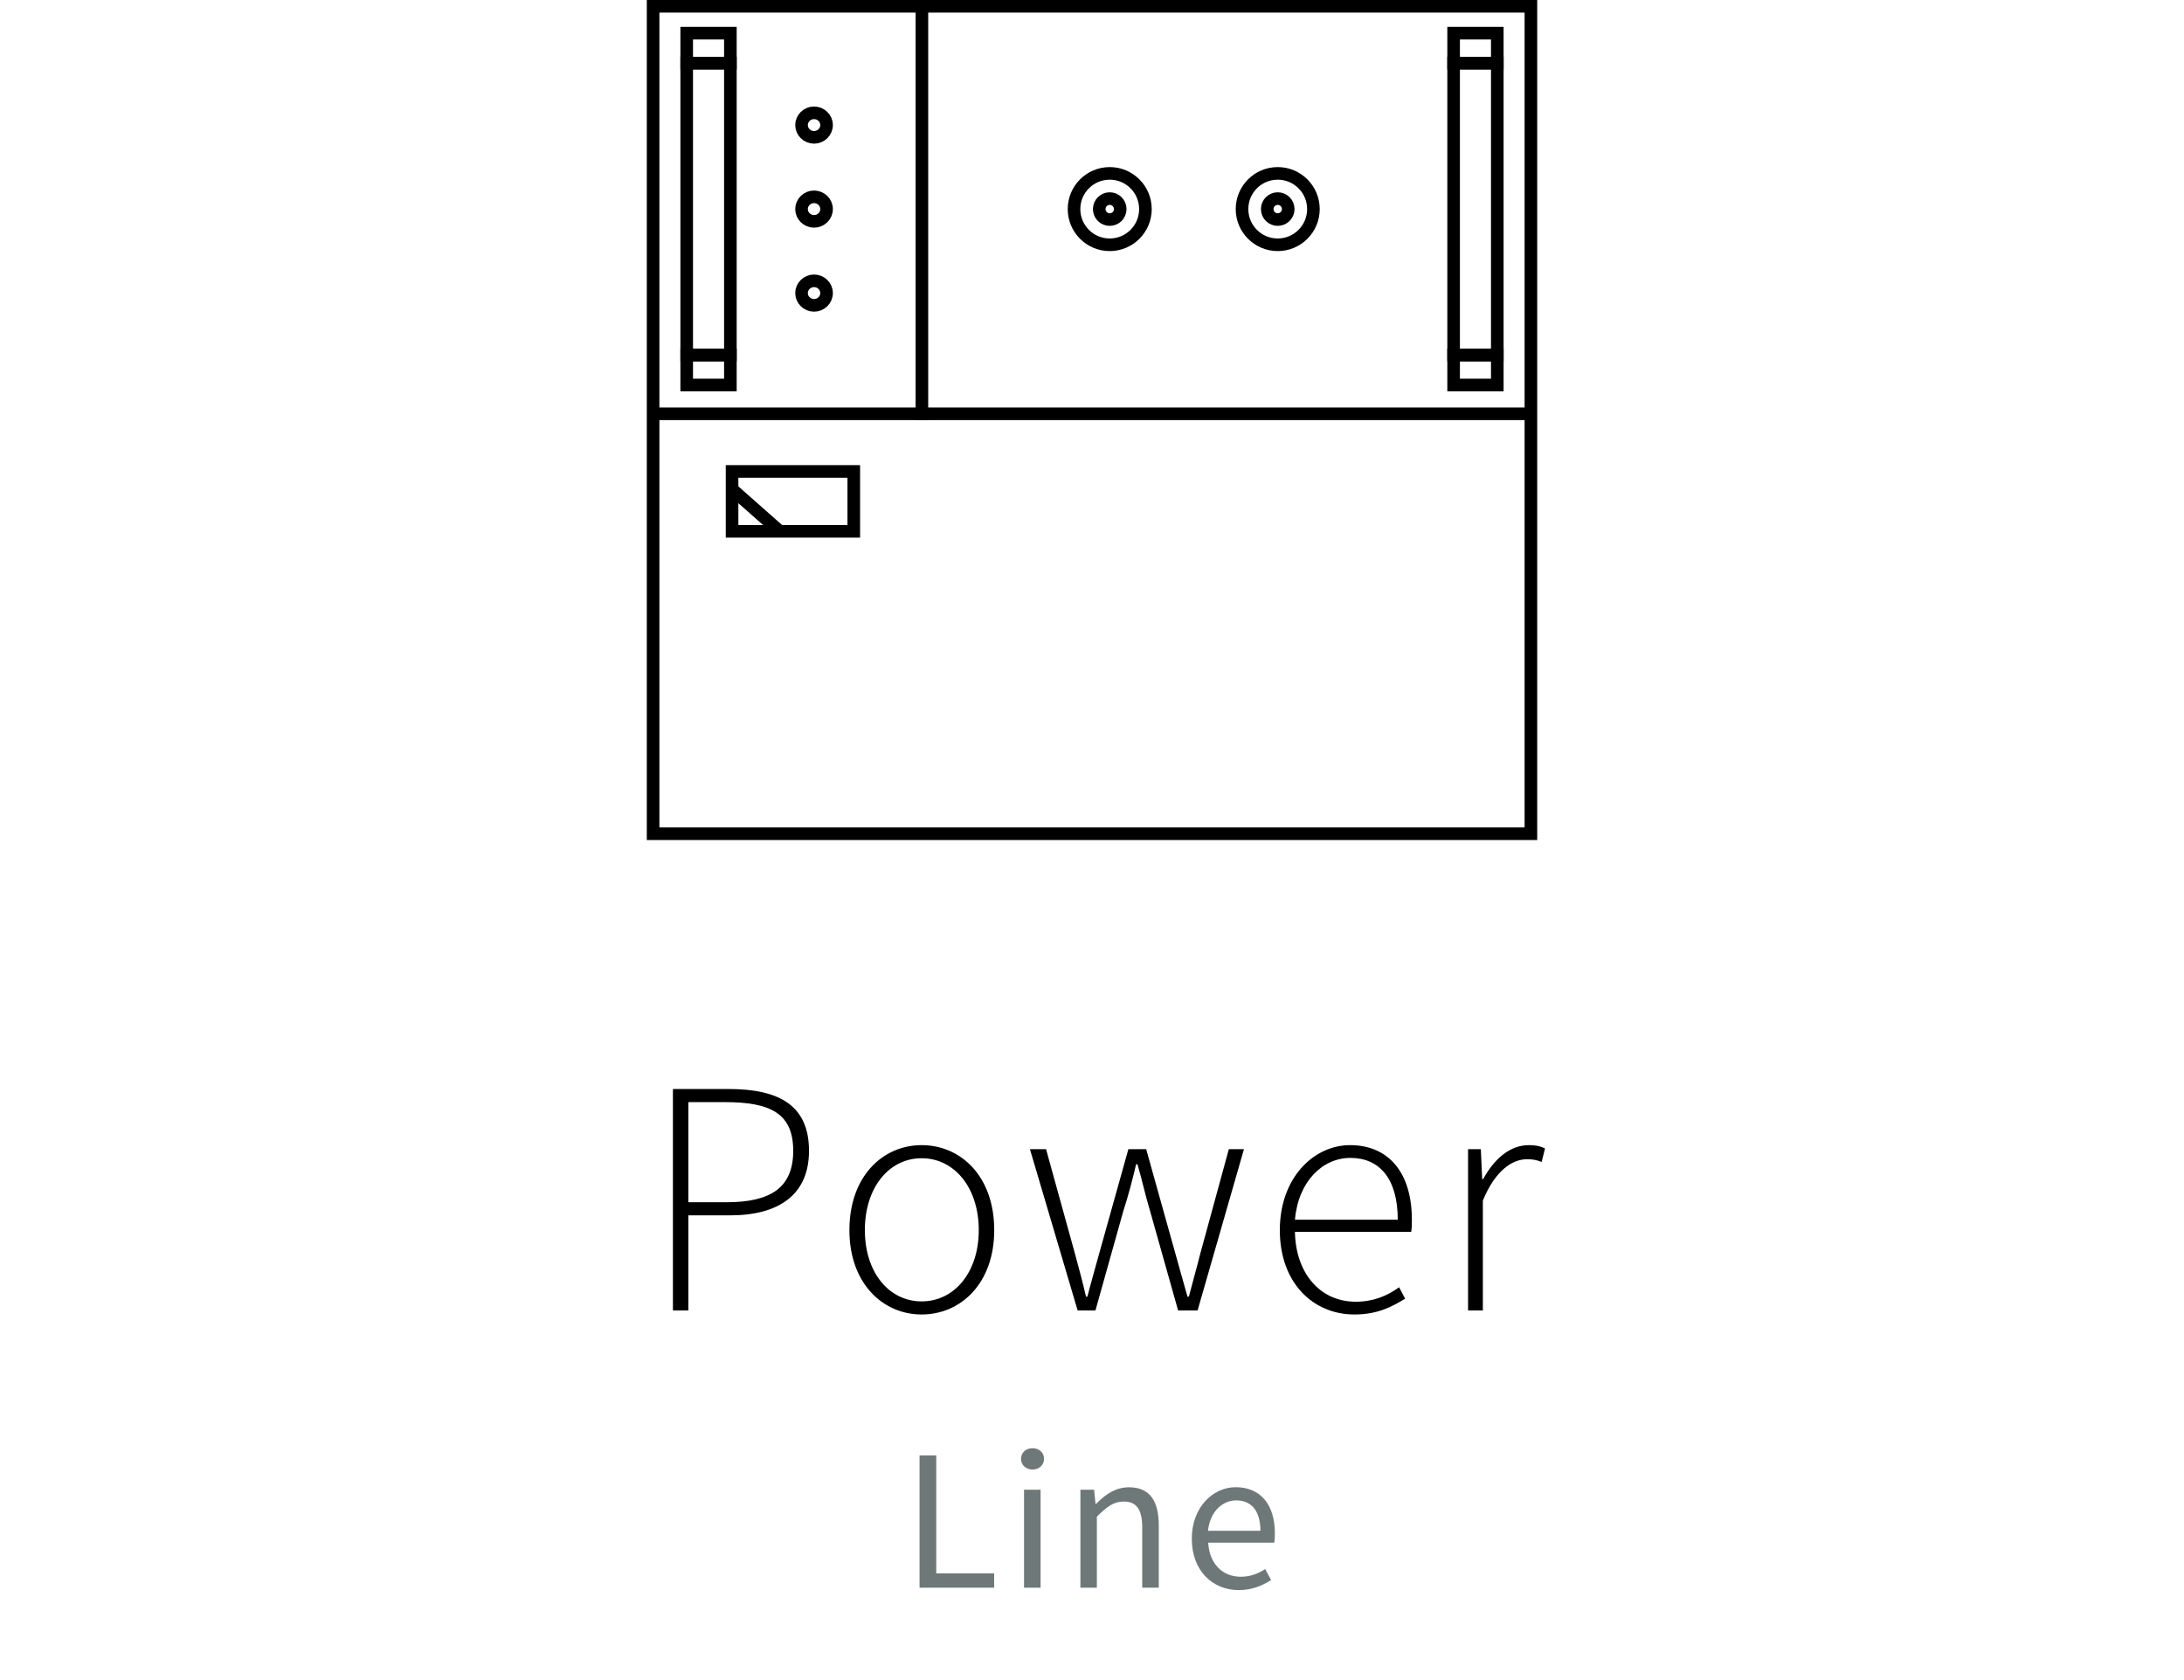 <?xml version="1.0" encoding="utf-8"?>
<!-- Generator: Adobe Illustrator 23.0.4, SVG Export Plug-In . SVG Version: 6.00 Build 0)  -->
<svg version="1.1" id="Ebene_1" xmlns="http://www.w3.org/2000/svg" xmlns:xlink="http://www.w3.org/1999/xlink" x="0px" y="0px"
	 viewBox="0 0 260 200" style="enable-background:new 0 0 260 200;" xml:space="preserve">
<style type="text/css">
	.st0{clip-path:url(#SVGID_2_);fill:#6E7878;}
	.st1{clip-path:url(#SVGID_2_);}
	.st2{fill:none;stroke:#000000;stroke-width:1.5;}
	.st3{clip-path:url(#SVGID_4_);fill:none;stroke:#000000;stroke-width:1.5;}
	.st4{clip-path:url(#SVGID_6_);fill:none;stroke:#000000;stroke-width:1.5;}
	.st5{clip-path:url(#SVGID_8_);fill:none;stroke:#000000;stroke-width:1.5;}
</style>
<g>
	<defs>
		<rect id="SVGID_1_" width="260" height="200"/>
	</defs>
	<clipPath id="SVGID_2_">
		<use xlink:href="#SVGID_1_"  style="overflow:visible;"/>
	</clipPath>
	<path class="st0" d="M143.81,182.23c0.24-2.3,1.73-3.62,3.36-3.62c1.82,0,2.88,1.27,2.88,3.62H143.81z M147.48,189.29
		c1.58,0,2.83-0.55,3.84-1.2l-0.7-1.3c-0.86,0.55-1.8,0.91-2.9,0.91c-2.23,0-3.74-1.58-3.89-4.06h7.87
		c0.05-0.29,0.07-0.72,0.07-1.13c0-3.34-1.68-5.47-4.66-5.47c-2.66,0-5.23,2.33-5.23,6.14S144.36,189.29,147.48,189.29 M128.61,189
		h1.97v-8.45c1.18-1.18,1.99-1.8,3.19-1.8c1.54,0,2.21,0.94,2.21,3.12V189h1.97v-7.39c0-2.98-1.1-4.56-3.55-4.56
		c-1.61,0-2.81,0.86-3.91,1.97h-0.07l-0.17-1.68h-1.63V189z M122.92,174.94c0.77,0,1.37-0.53,1.37-1.27c0-0.77-0.6-1.27-1.37-1.27
		s-1.37,0.5-1.37,1.27C121.55,174.41,122.15,174.94,122.92,174.94 M121.91,189h1.97v-11.66h-1.97V189z M109.47,189h8.88v-1.7h-6.89
		v-14.04h-1.99V189z"/>
	<path class="st1" d="M174.77,156h1.76v-13.08c1.48-3.6,3.52-4.92,5.24-4.92c0.76,0,1.12,0.08,1.76,0.32l0.4-1.6
		c-0.64-0.32-1.2-0.4-1.92-0.4c-2.28,0-4.16,1.68-5.44,4.04h-0.12l-0.16-3.56h-1.52V156z M154.16,145.2c0.4-4.6,3.32-7.36,6.6-7.36
		c3.44,0,5.64,2.44,5.64,7.36H154.16z M161.24,156.48c2.8,0,4.52-0.96,6.04-1.88l-0.72-1.36c-1.44,1.04-3.08,1.72-5.16,1.72
		c-4.32,0-7.16-3.48-7.24-8.32H168c0.08-0.48,0.08-0.96,0.08-1.44c0-5.64-2.8-8.88-7.36-8.88c-4.28,0-8.36,3.84-8.36,10.12
		S156.32,156.48,161.24,156.48 M128.29,156h2.12l3.32-11.84c0.6-1.84,1.08-3.68,1.52-5.56h0.16c0.56,1.88,0.92,3.64,1.48,5.48
		l3.36,11.92h2.32l5.52-19.2h-1.8l-3.4,12.44c-0.44,1.76-0.92,3.4-1.36,5.12h-0.16c-0.48-1.72-0.96-3.36-1.44-5.12l-3.48-12.44
		h-2.12l-3.48,12.44c-0.48,1.76-0.96,3.4-1.4,5.12h-0.16c-0.4-1.72-0.84-3.36-1.32-5.12l-3.44-12.44h-1.92L128.29,156z
		 M109.72,154.92c-3.88,0-6.76-3.44-6.76-8.48c0-5.08,2.88-8.56,6.76-8.56c3.88,0,6.8,3.48,6.8,8.56
		C116.52,151.48,113.6,154.92,109.72,154.92 M109.72,156.48c4.64,0,8.64-3.68,8.64-10.04c0-6.44-4-10.12-8.64-10.12
		c-4.6,0-8.6,3.68-8.6,10.12C101.12,152.8,105.12,156.48,109.72,156.48 M81.95,143.12V131.2h4.36c5.44,0,8.12,1.36,8.12,5.8
		c0,4.32-2.6,6.12-7.96,6.12H81.95z M80.11,156h1.84v-11.32h4.96c5.88,0,9.4-2.52,9.4-7.68c0-5.44-3.6-7.36-9.56-7.36h-6.64V156z"/>
</g>
<rect x="87.15" y="56.12" class="st2" width="14.49" height="7.13"/>
<line class="st2" x1="87.04" y1="58.14" x2="92.79" y2="63.22"/>
<g>
	<defs>
		<rect id="SVGID_3_" width="260" height="200"/>
	</defs>
	<clipPath id="SVGID_4_">
		<use xlink:href="#SVGID_3_"  style="overflow:visible;"/>
	</clipPath>
	<rect x="77.75" y="0.75" class="st3" width="104.5" height="98.5"/>
	<path class="st3" d="M96.91,16.35c0.82,0,1.49-0.65,1.49-1.46s-0.67-1.46-1.49-1.46c-0.82,0-1.49,0.66-1.49,1.46
		S96.09,16.35,96.91,16.35z"/>
	<path class="st3" d="M96.91,26.35c0.82,0,1.49-0.65,1.49-1.46s-0.67-1.46-1.49-1.46c-0.82,0-1.49,0.66-1.49,1.46
		S96.09,26.35,96.91,26.35z"/>
	<path class="st3" d="M96.91,36.35c0.82,0,1.49-0.65,1.49-1.46s-0.67-1.46-1.49-1.46c-0.82,0-1.49,0.66-1.49,1.46
		S96.09,36.35,96.91,36.35z"/>
</g>
<rect x="81.75" y="7.51" class="st2" width="5.2" height="34.76"/>
<rect x="81.75" y="3.95" class="st2" width="5.2" height="3.57"/>
<rect x="81.75" y="42.26" class="st2" width="5.2" height="3.57"/>
<rect x="173.05" y="7.51" class="st2" width="5.2" height="34.76"/>
<rect x="173.05" y="3.95" class="st2" width="5.2" height="3.57"/>
<rect x="173.05" y="42.26" class="st2" width="5.2" height="3.57"/>
<g>
	<defs>
		<rect id="SVGID_5_" width="260" height="200"/>
	</defs>
	<clipPath id="SVGID_6_">
		<use xlink:href="#SVGID_5_"  style="overflow:visible;"/>
	</clipPath>
	<line class="st4" x1="109.75" y1="0.83" x2="109.75" y2="50"/>
</g>
<line class="st2" x1="78.07" y1="49.26" x2="182.07" y2="49.26"/>
<g>
	<defs>
		<rect id="SVGID_7_" width="260" height="200"/>
	</defs>
	<clipPath id="SVGID_8_">
		<use xlink:href="#SVGID_7_"  style="overflow:visible;"/>
	</clipPath>
	<circle class="st5" cx="132.11" cy="24.89" r="4.25"/>
	<circle class="st5" cx="152.11" cy="24.89" r="4.25"/>
	<circle class="st5" cx="152.11" cy="24.89" r="1.25"/>
	<circle class="st5" cx="132.11" cy="24.89" r="1.25"/>
</g>
</svg>
